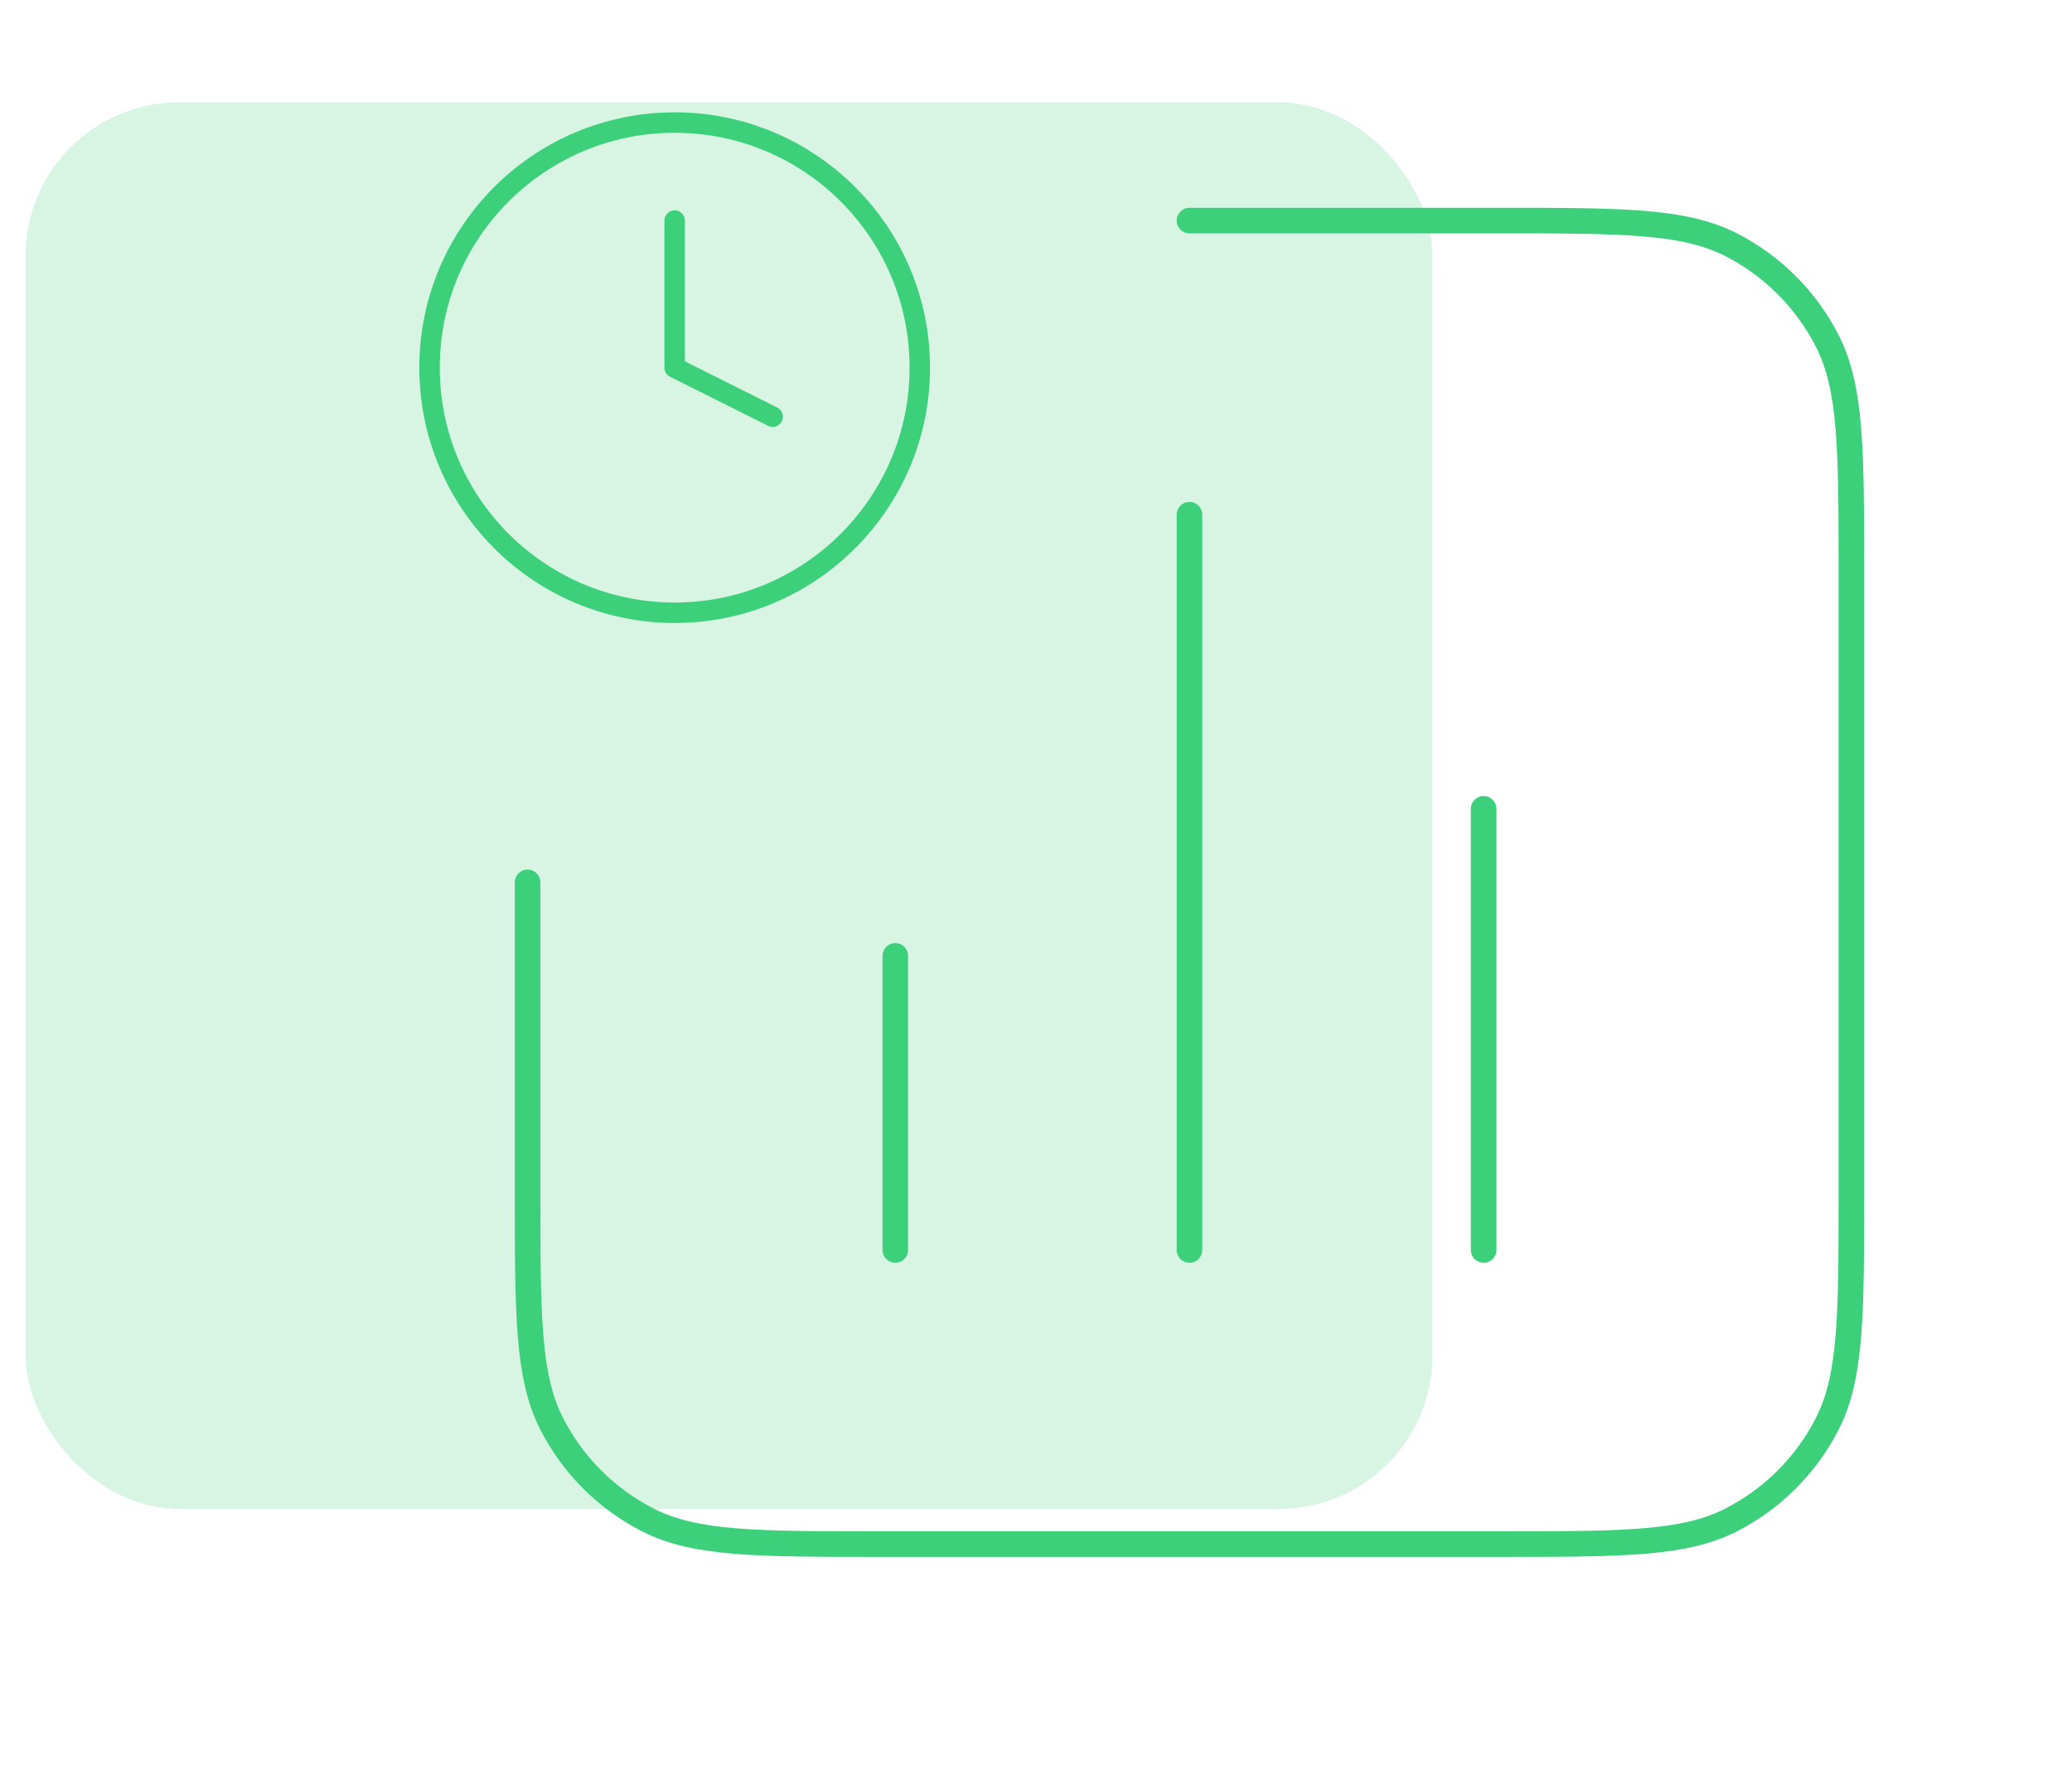 <svg width="81" height="69" viewBox="0 0 81 69" fill="none" xmlns="http://www.w3.org/2000/svg">
<g filter="url(#filter0_f_2869_61045)">
<rect x="1" y="4" width="55" height="55" rx="6" fill="#3DD07B" fill-opacity="0.2"/>
</g>
<path d="M46.5 8.625H58.575C63.406 8.625 65.821 8.625 67.666 9.565C69.289 10.392 70.608 11.711 71.435 13.334C72.375 15.179 72.375 17.595 72.375 22.425V46.575C72.375 51.406 72.375 53.821 71.435 55.666C70.608 57.289 69.289 58.608 67.666 59.435C65.821 60.375 63.406 60.375 58.575 60.375H34.425C29.595 60.375 27.179 60.375 25.334 59.435C23.711 58.608 22.392 57.289 21.565 55.666C20.625 53.821 20.625 51.406 20.625 46.575V34.5M35 37.375V48.875M58 31.625V48.875M46.5 20.125V48.875" stroke="#3DD07B" stroke-linecap="round" stroke-linejoin="round"/>
<path d="M26.375 8.625V14.375L30.208 16.292M35.958 14.375C35.958 19.668 31.668 23.959 26.375 23.959C21.082 23.959 16.792 19.668 16.792 14.375C16.792 9.083 21.082 4.792 26.375 4.792C31.668 4.792 35.958 9.083 35.958 14.375Z" stroke="#3DD07B" stroke-width="0.8" stroke-linecap="round" stroke-linejoin="round"/>
<defs>
<filter id="filter0_f_2869_61045" x="0" y="3" width="57" height="57" filterUnits="userSpaceOnUse" color-interpolation-filters="sRGB">
<feFlood flood-opacity="0" result="BackgroundImageFix"/>
<feBlend mode="normal" in="SourceGraphic" in2="BackgroundImageFix" result="shape"/>
<feGaussianBlur stdDeviation="0.5" result="effect1_foregroundBlur_2869_61045"/>
</filter>
</defs>
</svg>
